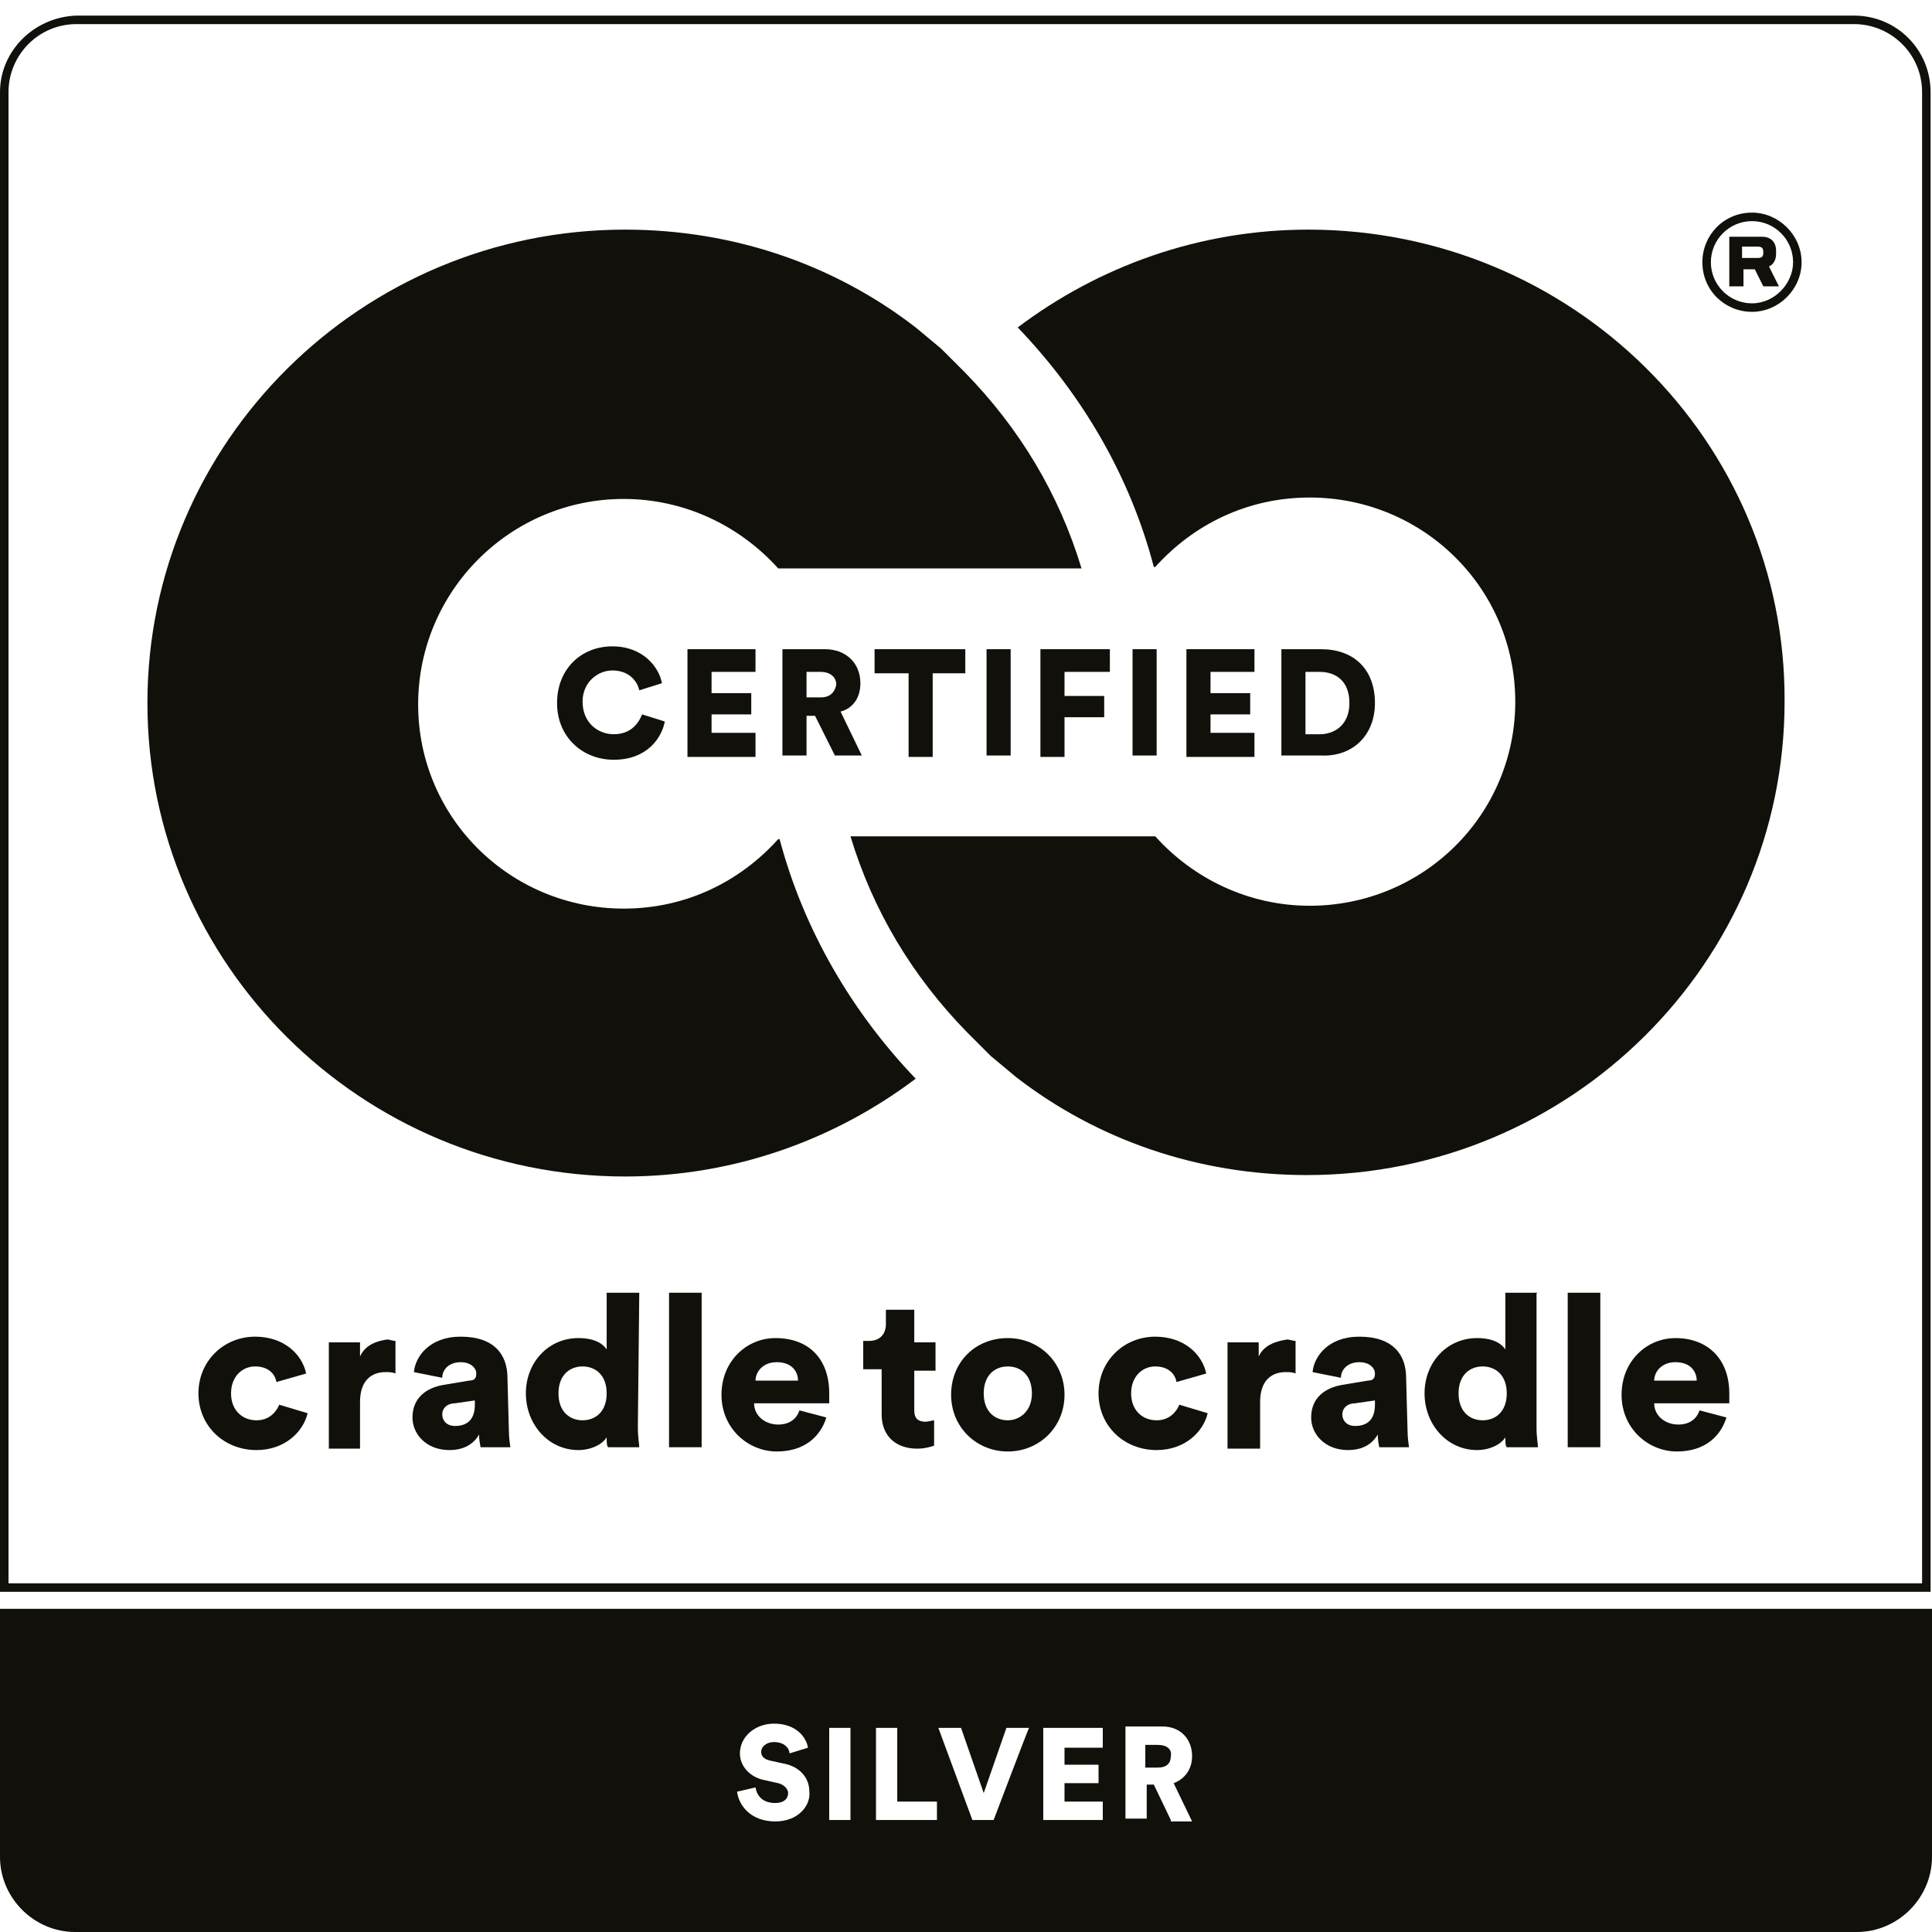 <?xml version="1.0" encoding="utf-8"?>
<!-- Generator: Adobe Illustrator 27.2.0, SVG Export Plug-In . SVG Version: 6.00 Build 0)  -->
<svg version="1.1" id="Ebene_2_00000120543979029778421780000008266123646265521322_"
	 xmlns="http://www.w3.org/2000/svg" xmlns:xlink="http://www.w3.org/1999/xlink" x="0px" y="0px" viewBox="0 0 136.3 136.3"
	 style="enable-background:new 0 0 136.3 136.3;" xml:space="preserve">
<style type="text/css">
	.st0{fill:#12100B;}
</style>
<g id="Layer_1">
	<g>
		<path class="st0" d="M136.2,112.3V6.5c0-3-2.4-5.4-5.4-5.4H5.4C2.4,1.2,0,3.6,0,6.5v105.8H136.2z M0.6,6.5c0-2.6,2.1-4.8,4.8-4.8
			h125.4c2.6,0,4.8,2.1,4.8,4.8v105.2H0.6C0.6,111.7,0.6,6.5,0.6,6.5z"/>
		<path class="st0" d="M44.1,83c7.7,0,14.8-2.6,20.5-6.9c-4.5-4.7-7.9-10.5-9.6-16.9h-0.1c-2.7,3-6.5,4.9-10.9,4.9
			c-8,0-14.5-6.4-14.5-14.4S36,35.2,44,35.2c4.3,0,8.2,1.9,10.9,4.9h21.4c-1.6-5.3-4.4-9.9-8.2-13.8l-1.7-1.7
			c-0.6-0.5-1.2-1-1.8-1.5c-5.7-4.4-12.8-6.9-20.5-6.9c-18.6,0-33.7,15-33.7,33.4S25.5,83,44.1,83z"/>
		<path class="st0" d="M43.2,47.3c1.3,0,1.8,0.9,1.9,1.4l1.6-0.5c-0.2-1.1-1.3-2.6-3.5-2.6s-3.9,1.6-3.9,4s1.8,4,4,4
			c2.4,0,3.4-1.6,3.6-2.7l-1.6-0.5c-0.2,0.5-0.7,1.4-2,1.4c-1.1,0-2.2-0.8-2.2-2.3C41.1,48.1,42.2,47.3,43.2,47.3z"/>
		<polygon class="st0" points="53.3,47.4 53.3,45.8 48.5,45.8 48.5,53.4 53.3,53.4 53.3,51.7 50.2,51.7 50.2,50.4 53,50.4 53,48.9 
			50.2,48.9 50.2,47.4 		"/>
		<path class="st0" d="M60.7,48.2c0-1.4-1-2.4-2.5-2.4h-3v7.5h1.7v-2.8h0.6l1.4,2.8h1.9l-1.5-3.1C60.1,50,60.7,49.3,60.7,48.2z
			 M57.9,49.2h-1v-1.8h1c0.7,0,1.1,0.4,1.1,0.9C58.9,48.8,58.6,49.2,57.9,49.2z"/>
		<polygon class="st0" points="65.8,53.4 65.8,47.5 68.1,47.5 68.1,45.8 61.7,45.8 61.7,47.5 64.1,47.5 64.1,53.4 		"/>
		<rect x="69.6" y="45.8" class="st0" width="1.7" height="7.5"/>
		<polygon class="st0" points="78.3,47.4 78.3,45.8 73.4,45.8 73.4,53.4 75.1,53.4 75.1,50.6 77.9,50.6 77.9,49.1 75.1,49.1 
			75.1,47.4 		"/>
		<rect x="79.9" y="45.8" class="st0" width="1.7" height="7.5"/>
		<polygon class="st0" points="88.5,47.4 88.5,45.8 83.7,45.8 83.7,53.4 88.5,53.4 88.5,51.7 85.4,51.7 85.4,50.4 88.2,50.4 
			88.2,48.9 85.4,48.9 85.4,47.4 		"/>
		<path class="st0" d="M97,49.6c0-2.4-1.5-3.8-3.8-3.8h-2.8v7.5h2.8C95.4,53.4,97,51.9,97,49.6z M92.1,51.8v-4.4h1
			c1.2,0,2.1,0.7,2.1,2.2c0,1.5-1,2.2-2.1,2.2H92.1z"/>
		<path class="st0" d="M18.1,100.2c-1,0-1.8-0.7-1.8-1.9s0.8-1.9,1.7-1.9s1.4,0.5,1.5,1.1l2.1-0.6c-0.3-1.4-1.6-2.6-3.6-2.6
			c-2.2,0-4,1.7-4,4s1.8,4,4.1,4c2,0,3.3-1.3,3.6-2.6l-2-0.6C19.5,99.6,19,100.2,18.1,100.2z"/>
		<path class="st0" d="M25.4,95.7v-1h-2.2v7.5h2.2v-3.3c0-1.5,0.8-2.1,1.8-2.1c0.2,0,0.5,0,0.7,0.1v-2.3c-0.2,0-0.4-0.1-0.6-0.1
			C26.7,94.6,25.8,94.8,25.4,95.7z"/>
		<path class="st0" d="M35.8,97.2c0-1.6-0.9-2.9-3.3-2.9c-2.2,0-3.2,1.4-3.3,2.5l2,0.4c0-0.6,0.5-1.1,1.3-1.1c0.7,0,1.1,0.4,1.1,0.8
			c0,0.3-0.1,0.5-0.5,0.5l-1.8,0.3c-1.2,0.2-2.2,0.9-2.2,2.3c0,1.2,1,2.3,2.6,2.3c1,0,1.7-0.4,2.1-1.1c0,0.5,0.1,0.8,0.1,0.9H36
			c0-0.1-0.1-0.6-0.1-1.2L35.8,97.2L35.8,97.2L35.8,97.2z M33.5,99.1c0,1.2-0.7,1.5-1.4,1.5c-0.6,0-0.9-0.4-0.9-0.8
			c0-0.5,0.4-0.8,0.9-0.8l1.4-0.2V99.1z"/>
		<path class="st0" d="M45.1,91.2h-2.3v4c-0.2-0.3-0.7-0.8-2-0.8c-2.1,0-3.7,1.7-3.7,3.9s1.6,4,3.7,4c0.9,0,1.7-0.4,2-0.9
			c0,0.3,0,0.6,0.1,0.7h2.2c0-0.2-0.1-0.7-0.1-1.4L45.1,91.2C45,91.2,45.1,91.2,45.1,91.2z M41.1,100.2c-0.9,0-1.7-0.6-1.7-1.9
			s0.8-1.9,1.7-1.9s1.7,0.6,1.7,1.9S42,100.2,41.1,100.2z"/>
		<rect x="47.2" y="91.2" class="st0" width="2.3" height="10.9"/>
		<path class="st0" d="M54.7,94.4c-2,0-3.8,1.6-3.8,4c0,2.4,1.9,4,3.9,4s3.1-1.1,3.5-2.4l-1.9-0.5c-0.2,0.6-0.7,1-1.5,1
			c-0.9,0-1.7-0.6-1.7-1.5h5.3v-0.7C58.5,95.9,57.1,94.4,54.7,94.4z M53.3,97.4c0-0.6,0.5-1.3,1.5-1.3c1.1,0,1.5,0.7,1.5,1.3H53.3z"
			/>
		<path class="st0" d="M64.6,92.4h-2.1v1c0,0.7-0.4,1.2-1.2,1.2h-0.4v2h1.3v3.2c0,1.5,1,2.4,2.5,2.4c0.7,0,1.1-0.2,1.2-0.2v-1.8
			c-0.1,0-0.4,0.1-0.6,0.1c-0.5,0-0.8-0.2-0.8-0.8v-2.8H66v-2h-1.5v-2.3L64.6,92.4L64.6,92.4z"/>
		<path class="st0" d="M71.1,94.4c-2.3,0-4,1.7-4,4s1.8,4,4,4s4-1.7,4-4S73.3,94.4,71.1,94.4z M71.1,100.2c-0.9,0-1.7-0.6-1.7-1.9
			s0.8-1.9,1.7-1.9s1.7,0.6,1.7,1.9S71.9,100.2,71.1,100.2z"/>
		<path class="st0" d="M81.6,100.2c-1,0-1.8-0.7-1.8-1.9s0.8-1.9,1.7-1.9s1.4,0.5,1.5,1.1l2.1-0.6c-0.3-1.4-1.6-2.6-3.6-2.6
			c-2.2,0-4,1.7-4,4s1.8,4,4.1,4c2,0,3.3-1.3,3.6-2.6l-2-0.6C83,99.6,82.5,100.2,81.6,100.2z"/>
		<path class="st0" d="M88.8,95.7v-1h-2.2v7.5h2.3v-3.3c0-1.5,0.8-2.1,1.8-2.1c0.2,0,0.5,0,0.7,0.1v-2.3c-0.2,0-0.4-0.1-0.6-0.1
			C90.2,94.6,89.2,94.8,88.8,95.7z"/>
		<path class="st0" d="M99.2,97.2c0-1.6-0.9-2.9-3.3-2.9c-2.2,0-3.2,1.4-3.3,2.5l2,0.4c0-0.6,0.5-1.1,1.3-1.1c0.7,0,1.1,0.4,1.1,0.8
			c0,0.3-0.1,0.5-0.5,0.5l-1.8,0.3c-1.2,0.2-2.2,0.9-2.2,2.3c0,1.2,1,2.3,2.6,2.3c1,0,1.7-0.4,2.1-1.1c0,0.5,0.1,0.8,0.1,0.9h2.1
			c0-0.1-0.1-0.6-0.1-1.2L99.2,97.2L99.2,97.2L99.2,97.2z M97,99.1c0,1.2-0.7,1.5-1.4,1.5c-0.6,0-0.9-0.4-0.9-0.8
			c0-0.5,0.4-0.8,0.9-0.8l1.4-0.2V99.1z"/>
		<path class="st0" d="M108.5,91.2h-2.3v4c-0.2-0.3-0.7-0.8-2-0.8c-2.1,0-3.7,1.7-3.7,3.9s1.6,4,3.7,4c0.9,0,1.7-0.4,2-0.9
			c0,0.3,0,0.6,0.1,0.7h2.2c0-0.2-0.1-0.7-0.1-1.4v-9.4C108.4,91.2,108.5,91.2,108.5,91.2z M104.6,100.2c-0.9,0-1.7-0.6-1.7-1.9
			s0.8-1.9,1.7-1.9s1.7,0.6,1.7,1.9S105.5,100.2,104.6,100.2z"/>
		<rect x="110.6" y="91.2" class="st0" width="2.3" height="10.9"/>
		<path class="st0" d="M118.2,94.4c-2,0-3.8,1.6-3.8,4c0,2.4,1.9,4,3.9,4s3.1-1.1,3.5-2.4l-1.9-0.5c-0.2,0.6-0.7,1-1.5,1
			c-0.9,0-1.7-0.6-1.7-1.5h5.3v-0.7C122,95.9,120.5,94.4,118.2,94.4z M116.7,97.4c0-0.6,0.5-1.3,1.5-1.3c1.1,0,1.5,0.7,1.5,1.3
			H116.7z"/>
		<path class="st0" d="M92.3,16.2c-7.7,0-14.8,2.6-20.5,6.9c4.5,4.7,7.9,10.4,9.6,16.9h0.1c2.7-3,6.5-4.9,10.9-4.9
			c8,0,14.5,6.4,14.5,14.4s-6.5,14.4-14.5,14.4c-4.3,0-8.2-1.9-10.9-4.9H60c1.6,5.3,4.4,9.9,8.2,13.8c0.6,0.6,1.1,1.1,1.7,1.7
			c0.6,0.5,1.2,1,1.8,1.5c5.7,4.4,12.8,6.9,20.5,6.9c18.6,0,33.7-15,33.7-33.4C126,31.1,110.9,16.2,92.3,16.2z"/>
		<path class="st0" d="M123.6,15c-2,0-3.5,1.6-3.5,3.5c0,2,1.6,3.5,3.5,3.5s3.5-1.6,3.5-3.5S125.5,15,123.6,15z M123.6,21.4
			c-1.6,0-2.9-1.3-2.9-2.9c0-1.6,1.3-2.9,2.9-2.9s2.9,1.3,2.9,2.9C126.5,20,125.2,21.4,123.6,21.4z"/>
		<path class="st0" d="M124.8,18.8c0.2-0.1,0.3-0.2,0.4-0.4c0.1-0.2,0.1-0.4,0.1-0.6c0-0.2,0-0.4-0.1-0.6s-0.2-0.3-0.4-0.4
			s-0.4-0.1-0.7-0.1H122v3.5h1V19h0.8l0.6,1.2h1.1L124.8,18.8C124.7,18.9,124.8,18.8,124.8,18.8z M122.9,18.2v-0.8h1.1
			c0.3,0,0.4,0.1,0.4,0.4c0,0.3-0.1,0.4-0.4,0.4H122.9z"/>
		<path class="st0" d="M81.7,123.1h-0.9v1.6h0.9c0.6,0,0.9-0.3,0.9-0.8C82.7,123.4,82.3,123.1,81.7,123.1z M0,113.5V131
			c0,2.9,2.4,5.3,5.3,5.3H131c2.9,0,5.3-2.4,5.3-5.3v-17.5H0z M54.7,128.5c-1.8,0-2.6-1.2-2.7-2.1l1.3-0.3c0.1,0.6,0.5,1.1,1.4,1.1
			c0.6,0,0.9-0.3,0.9-0.7c0-0.3-0.3-0.6-0.7-0.7l-0.9-0.2c-1.1-0.2-1.8-1-1.8-1.9c0-1.2,1.1-2.1,2.4-2.1c1.6,0,2.3,1,2.4,1.7
			l-1.3,0.4c0-0.3-0.3-0.8-1.1-0.8c-0.5,0-0.9,0.3-0.9,0.7c0,0.3,0.2,0.5,0.6,0.6l0.9,0.2c1.2,0.2,1.9,1,1.9,2
			C57.2,127.4,56.3,128.5,54.7,128.5z M60,128.4h-1.5v-6.5H60V128.4z M66.1,128.4h-4.3v-6.5h1.5v5.2h2.8V128.4z M70.1,128.4h-1.5
			l-2.4-6.5h1.6l1.6,4.6l1.6-4.6h1.6C72.6,121.8,70.1,128.4,70.1,128.4z M77.8,128.4h-4.2v-6.5h4.2v1.4h-2.7v1.2h2.4v1.3h-2.4v1.3
			h2.7V128.4z M82.6,128.4l-1.2-2.5h-0.5v2.4h-1.5v-6.5H82c1.3,0,2.1,0.9,2.1,2.1c0,0.9-0.5,1.6-1.3,1.9l1.3,2.7H82.6z"/>
	</g>
</g>
</svg>
